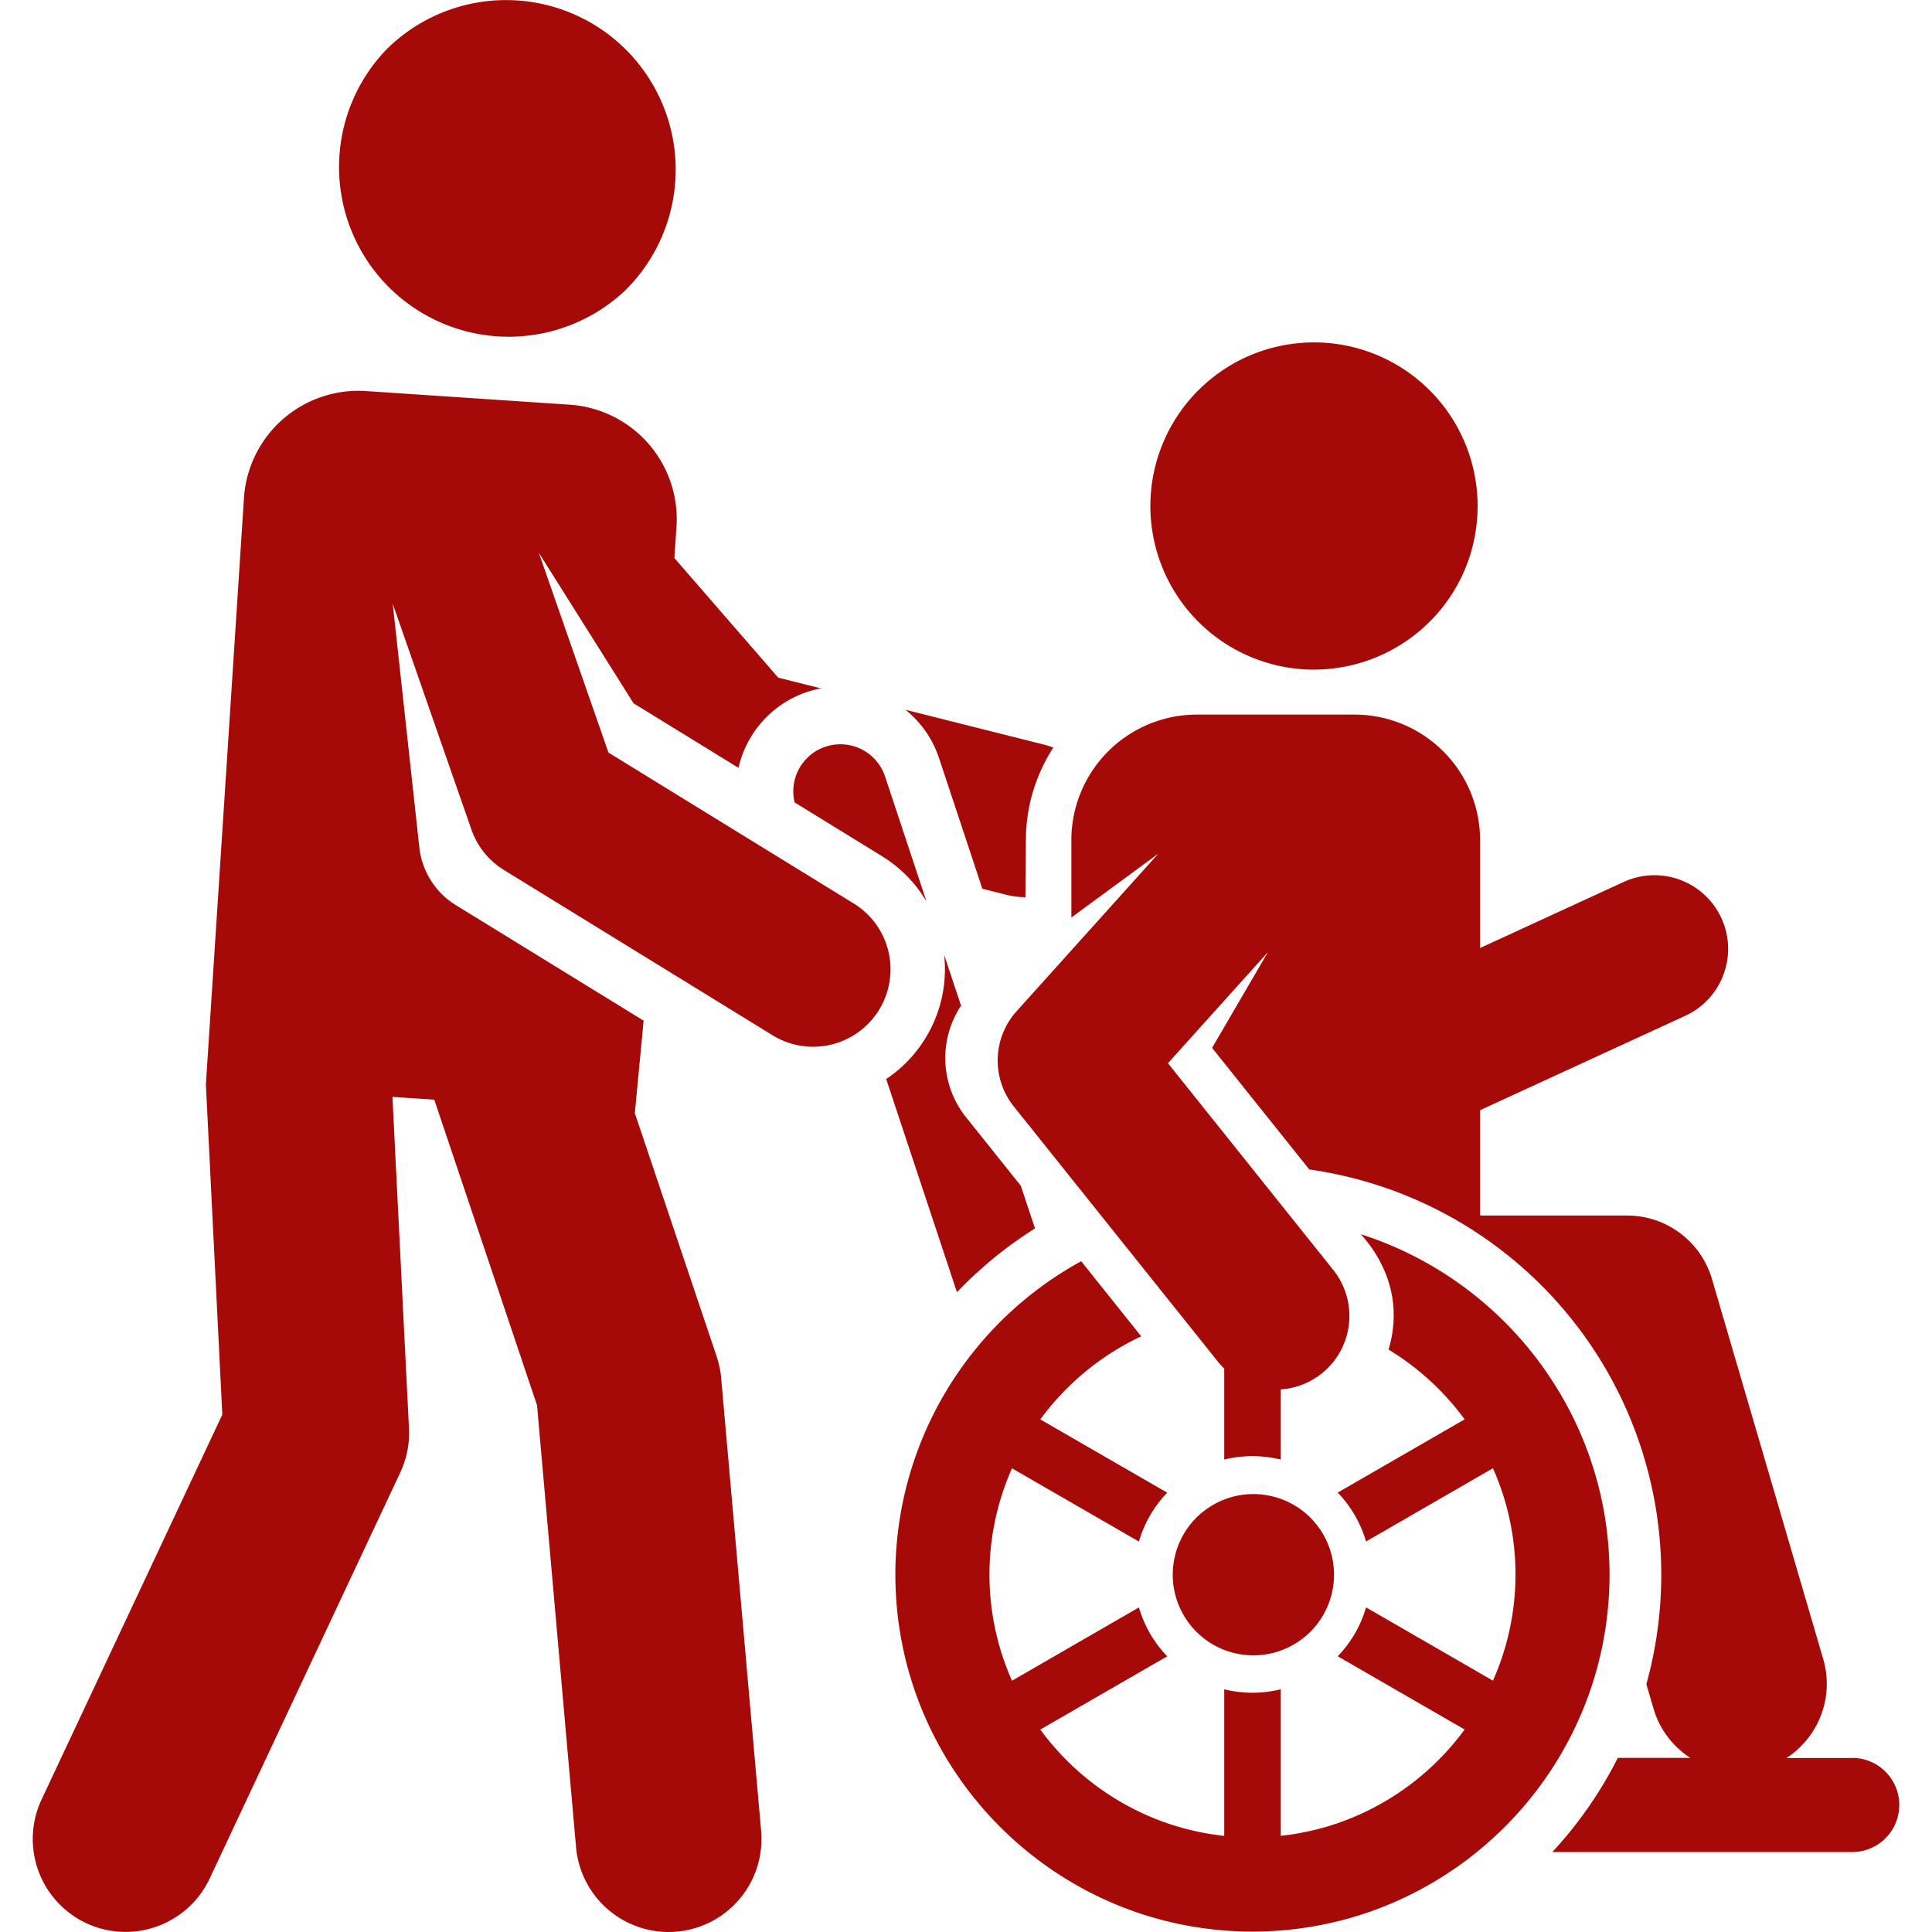 <svg xmlns="http://www.w3.org/2000/svg" width="32" height="32" fill="none" xmlns:v="https://vecta.io/nano"><g clip-path="url(#A)" fill="#a50a09"><path d="M15.553 12.556l.718 2.164.399.101a1.28 1.28 0 0 0 .314.039l.008-.941a2.82 2.82 0 0 1 .454-1.536 1.3 1.3 0 0 0-.15-.049l-2.299-.578a1.72 1.72 0 0 1 .556.8h0zm15.125 16.562H29.59c.529-.343.794-1.004.608-1.64l-1.842-6.292c-.183-.624-.755-1.053-1.405-1.053h-2.436v-1.745l3.398-1.563a1.22 1.22 0 1 0-1.02-2.217l-2.378 1.094v-1.784a2.08 2.08 0 0 0-2.082-2.082h-2.606a2.08 2.08 0 0 0-2.082 2.082v1.279l1.441-1.058-2.348 2.61a1.22 1.22 0 0 0-.046 1.578l3.385 4.232a1.23 1.23 0 0 0 .1.11v1.506c.15-.037.307-.057.468-.057a1.96 1.96 0 0 1 .468.057v-1.162a1.21 1.21 0 0 0 .679-.264 1.22 1.22 0 0 0 .191-1.715l-2.738-3.424 1.656-1.84-.925 1.586 1.61 2.014a6.78 6.78 0 0 1 5.583 8.525l.118.404c.103.351.325.633.61.817h-1.201a6.8 6.8 0 0 1-1.085 1.56h4.967a.78.78 0 0 0 0-1.56h0zm-9.125-18.034c1.516.108 2.809-1.02 2.914-2.51a2.71 2.71 0 1 0-2.914 2.509zm-4.41 9.263l-.235-.707L16 18.504a1.57 1.57 0 0 1-.082-1.847l-.28-.843c.051.467-.047.954-.312 1.385-.171.277-.393.503-.648.673l1.172 3.531a6.82 6.82 0 0 1 1.293-1.057zm-3.982-7.057l1.446.89c.315.194.563.454.739.752l-.689-2.078a.78.78 0 0 0-1.496.436zm9.383 7.154c.024.051.791.774.455 1.909a4.39 4.39 0 0 1 1.26 1.156l-2.102 1.213a1.96 1.96 0 0 1 .469.81l2.102-1.213a4.33 4.33 0 0 1 0 3.518l-2.102-1.214c-.089.308-.252.585-.469.81l2.102 1.213c-.706.963-1.798 1.627-3.046 1.761V27.98a1.95 1.95 0 0 1-.468.057c-.161 0-.318-.02-.468-.057v2.428c-1.248-.134-2.34-.797-3.046-1.761l2.102-1.213a1.96 1.96 0 0 1-.469-.81l-2.102 1.214a4.33 4.33 0 0 1 0-3.518l2.102 1.213a1.96 1.96 0 0 1 .469-.81l-2.102-1.213a4.38 4.38 0 0 1 1.671-1.376l-.994-1.244a5.92 5.92 0 0 0-3.078 5.188c0 3.261 2.653 5.915 5.914 5.915s5.915-2.653 5.915-5.914c0-2.634-1.732-4.872-4.116-5.635h0zm-1.082 6.774c.627-.388.822-1.21.434-1.838s-1.211-.821-1.838-.434-.822 1.21-.434 1.838 1.21.822 1.838.434zm-7.334-12.261l-4.05-2.492-1.153-3.309 1.569 2.493 1.738 1.069c.129-.57.545-1.06 1.14-1.258.075-.025.151-.044.226-.058l-.708-.178-1.72-1.981.035-.52a1.9 1.9 0 0 0-1.767-2.02l-3.377-.226a1.9 1.9 0 0 0-2.02 1.767l-.631 9.717.272 5.47-2.997 6.382a1.54 1.54 0 0 0 .748 2.043 1.54 1.54 0 0 0 2.043-.748l3.157-6.726a1.54 1.54 0 0 0 .141-.724l-.274-5.49.693.046 1.702 5.062.646 7.318A1.54 1.54 0 0 0 11.073 32a1.54 1.54 0 0 0 1.534-1.672l-.662-7.501a1.54 1.54 0 0 0-.074-.357l-1.356-4.033.145-1.532-3.114-1.916c-.347-.214-.557-.573-.6-.949L6.505 10l1.303 3.74a1.28 1.28 0 0 0 .539.67l4.439 2.731a1.282 1.282 0 1 0 1.343-2.184h0zm-3.759-10.16a2.81 2.81 0 0 0 0-3.973 2.81 2.81 0 0 0-3.973 0 2.81 2.81 0 0 0 3.973 3.973z"/></g><defs><clipPath id="A"><path fill="#fff" d="M0 0h32v32H0z"/></clipPath></defs></svg>